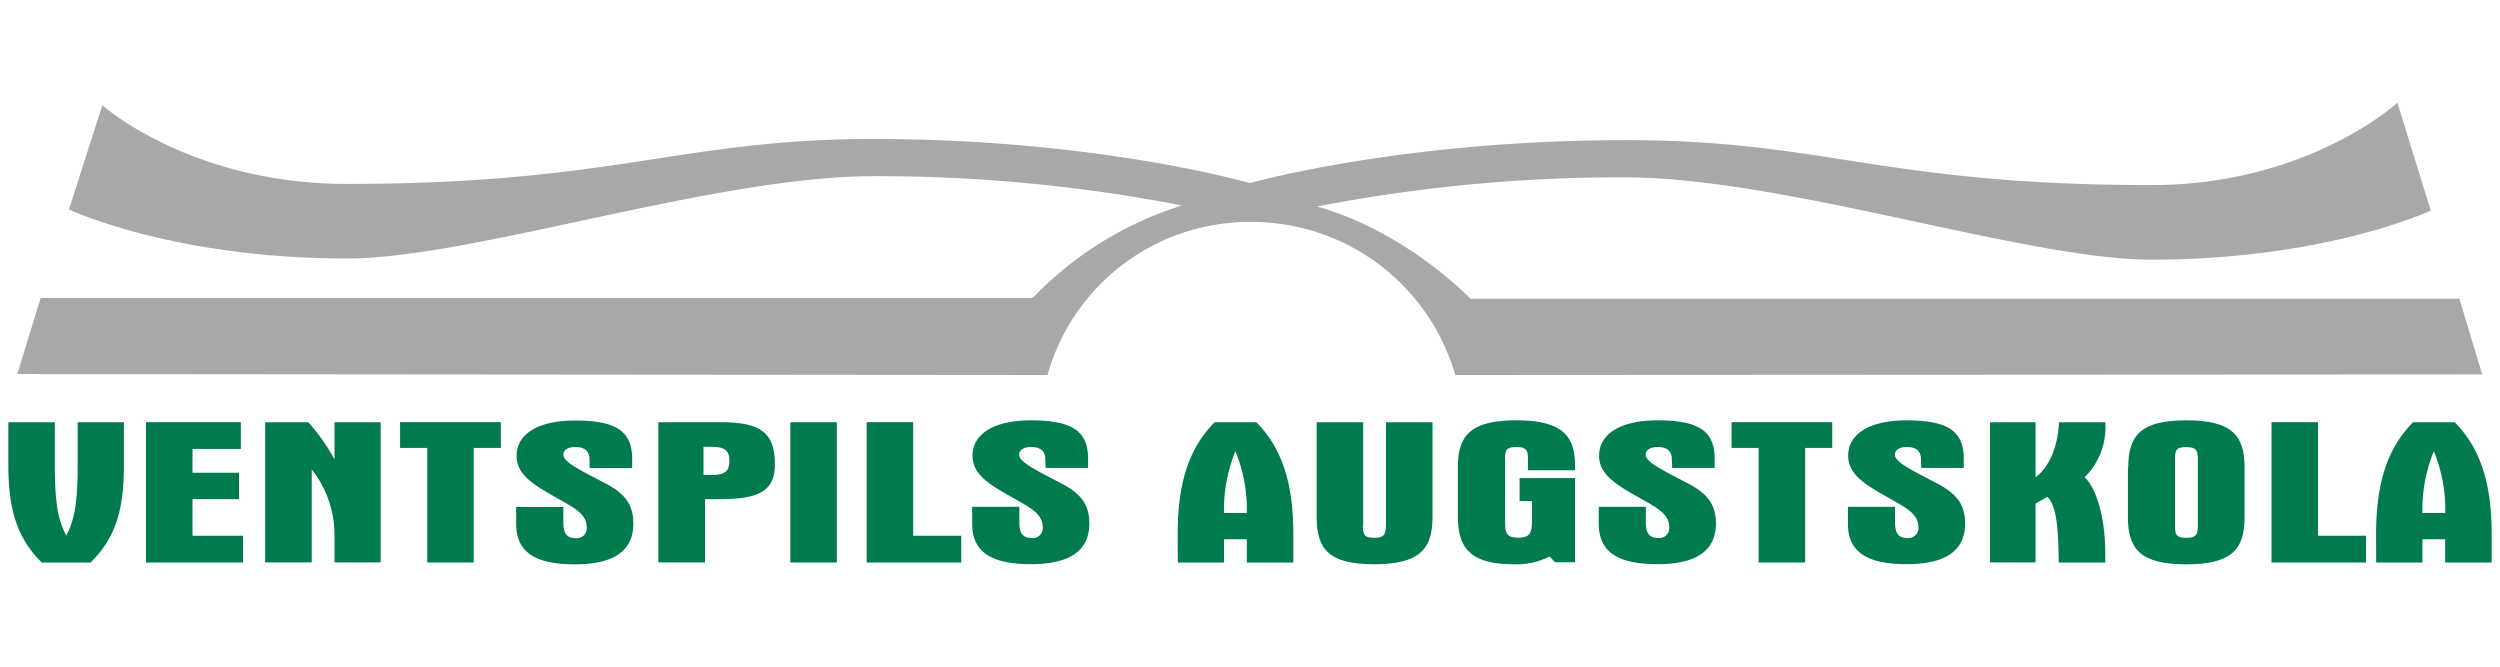 <?xml version="1.0" encoding="UTF-8"?>
<svg xmlns="http://www.w3.org/2000/svg" width="300" height="80" viewBox="0 0 300 80">
  <defs>
    <style>.a{fill:#a8a8a8;}.b{fill:#007b4d;}</style>
  </defs>
  <title>raksti-sponsor-logos</title>
  <path class="a" d="M149.89,26.63v0l.11,0h.21A25.43,25.43,0,0,1,174.63,45l123.23-.07-2.73-9.08H176.45s-7.57-8-18.4-11.07a191.26,191.26,0,0,1,36.9-3.5c19.09,0,48.19,9.88,63.21,9.88,21,0,33.53-5.89,33.53-5.89l-4-12.94s-10.74,9.88-29.51,9.88c-32.23,0-39.47-5.44-63.21-5.39C168,16.83,149.89,22,149.89,22l0-.05s-18.15-5.27-45.06-5.27c-23.16,0-31,5.39-63.21,5.39-18.78,0-29.34-9.44-29.34-9.44l-4,12.5s12.39,5.89,33.35,5.89c15,0,44.12-9.88,63.21-9.88a191.22,191.22,0,0,1,37,3.52,42.2,42.2,0,0,0-17.92,11.1H4.88L2.07,44.89,125.7,45A25.19,25.19,0,0,1,149.89,26.63Z"></path>
  <path class="b" d="M6.58,55.5c0,3.6.11,6.48,1.37,8.77,1.26-2.32,1.37-5.18,1.37-8.77V50.67h5.55v5.08c0,4.78-.7,8.55-4,11.75H5c-3.25-3.2-4-7-4-11.75V50.67H6.58Z"></path>
  <polygon class="b" points="17.52 50.66 28.9 50.66 28.9 53.87 23.1 53.87 23.1 56.73 28.68 56.73 28.68 59.9 23.1 59.9 23.1 64.29 29.16 64.29 29.16 67.5 17.52 67.5 17.52 50.66"></polygon>
  <path class="b" d="M37,50.67a24.8,24.8,0,0,1,3.14,4.44V50.67h5.54V67.49H40.14v-3.3a12.69,12.69,0,0,0-2.73-7.86V67.49H31.82V50.67Z"></path>
  <polygon class="b" points="48.01 50.66 60.1 50.66 60.1 53.75 56.84 53.75 56.84 67.5 51.27 67.5 51.27 53.75 48.01 53.75 48.01 50.66"></polygon>
  <path class="b" d="M70.74,55.17c0-1-.52-1.53-1.7-1.53-.85,0-1.44.34-1.44.91,0,.91,2,1.85,5.17,3.52C75.21,59.36,76,60.77,76,62.84c0,3.25-2.33,4.88-7,4.88-4.92,0-7.06-1.55-7.06-4.88v-2H67.6v1.87c0,1.23.37,1.87,1.48,1.87a1.19,1.19,0,0,0,1.33-1.26c0-1.38-1-2.1-2.77-3.1-3.14-1.8-5.65-3-5.65-5.52s2.44-4.24,7-4.24c5.1,0,6.87,1.38,6.87,4.63v1.08h-5.1Z"></path>
  <path class="b" d="M84.42,57V53.62h1.11c1.44,0,2,.49,2,1.65S87.11,57,85.41,57ZM79,50.67V67.49H84.6V59.9h1.81c4.69,0,6.58-1,6.58-4.16,0-3.72-1.59-5.08-6.51-5.08Z"></path>
  <rect class="b" x="94.84" y="50.67" width="5.58" height="16.83"></rect>
  <polygon class="b" points="109.58 50.66 109.58 64.29 115.35 64.29 115.35 67.5 104 67.5 104 50.66 109.58 50.66"></polygon>
  <path class="b" d="M125.44,55.17c0-1-.52-1.53-1.7-1.53-.85,0-1.44.34-1.44.91,0,.91,2,1.85,5.17,3.52,2.44,1.28,3.25,2.69,3.25,4.75,0,3.25-2.33,4.88-7,4.88-4.92,0-7.06-1.55-7.06-4.88v-2h5.66v1.87c0,1.23.37,1.87,1.48,1.87a1.19,1.19,0,0,0,1.33-1.26c0-1.38-1-2.1-2.77-3.1-3.14-1.8-5.66-3-5.66-5.52s2.44-4.24,7-4.24c5.1,0,6.87,1.38,6.87,4.63v1.08h-5.1Z"></path>
  <path class="b" d="M146.88,61.56a18.61,18.61,0,0,1,1.37-7.42,18.53,18.53,0,0,1,1.37,7.42Zm-5.54,5.94h5.54V64.71h2.74v2.79h5.58v-3.3c0-5.74-1.11-10.15-4.44-13.53h-5c-3.33,3.35-4.44,7.76-4.44,13.53Z"></path>
  <path class="b" d="M163.55,63.06c0,1,.07,1.48,1.37,1.48s1.4-.54,1.4-1.77V50.67h5.58V62.07c0,3.84-1.59,5.64-7,5.64S158,65.92,158,62.07V50.67h5.58V63.06Z"></path>
  <path class="b" d="M182,50.44c5.1,0,7,1.63,7,5.3v.69h-5.65v-1.2c0-1.09-.07-1.58-1.37-1.58s-1.37.44-1.37,1.45v7.42c0,1.33.07,2,1.59,2s1.63-.71,1.63-2.14V60.13h-1.48V57.37H189v10.1h-2.37l-.7-.69a8.58,8.58,0,0,1-4.33.93c-5.06,0-6.65-1.9-6.65-5.64v-6C174.93,52.22,176.52,50.44,182,50.44Z"></path>
  <path class="b" d="M200.62,55.17c0-1-.52-1.53-1.7-1.53-.85,0-1.44.34-1.44.91,0,.91,2,1.85,5.18,3.52,2.44,1.28,3.25,2.69,3.25,4.75,0,3.25-2.33,4.88-7,4.88-4.92,0-7.06-1.55-7.06-4.88v-2h5.65v1.87c0,1.23.37,1.87,1.48,1.87a1.19,1.19,0,0,0,1.33-1.26c0-1.38-1-2.1-2.77-3.1-3.14-1.8-5.65-3-5.65-5.52s2.44-4.24,7-4.24c5.1,0,6.87,1.38,6.87,4.63v1.08h-5.1Z"></path>
  <polygon class="b" points="207.79 50.66 219.87 50.66 219.87 53.75 216.62 53.75 216.62 67.5 211.04 67.5 211.04 53.75 207.79 53.75 207.79 50.66"></polygon>
  <path class="b" d="M230.52,55.17c0-1-.52-1.53-1.7-1.53-.85,0-1.44.34-1.44.91,0,.91,2,1.85,5.18,3.52,2.44,1.28,3.25,2.69,3.25,4.75,0,3.25-2.33,4.88-7,4.88-4.92,0-7.06-1.55-7.06-4.88v-2h5.65v1.87c0,1.23.37,1.87,1.48,1.87a1.19,1.19,0,0,0,1.33-1.26c0-1.38-1-2.1-2.77-3.1-3.14-1.8-5.66-3-5.66-5.52s2.44-4.24,7-4.24c5.1,0,6.87,1.38,6.87,4.63v1.08h-5.1Z"></path>
  <path class="b" d="M245.67,59.61c-.44.29-.92.54-1.4.81v7.07h-5.47V50.67h5.47v6.58c1.44-1,2.66-3.35,2.81-6.58h5.58a4.66,4.66,0,0,0,0,.47,8.44,8.44,0,0,1-2.51,6.14c1.19,1,2.48,4.34,2.48,9.09v1.13h-5.58C247,63.28,246.78,60.67,245.67,59.61Z"></path>
  <path class="b" d="M261,55.59V55.1c0-1,.08-1.45,1.37-1.45s1.37.49,1.37,1.58v7.71c0,1.11-.07,1.6-1.37,1.6S261,64.07,261,63.06V55.59Zm-5.65.49v6c0,3.87,1.59,5.64,7,5.64s7-1.77,7-5.64v-6c0-3.87-1.59-5.64-7-5.64S255.39,52.22,255.39,56.09Z"></path>
  <polygon class="b" points="278.16 50.66 278.16 64.29 283.92 64.29 283.92 67.5 272.58 67.5 272.58 50.66 278.16 50.66"></polygon>
  <path class="b" d="M290.69,61.56a18.53,18.53,0,0,1,1.37-7.42,18.53,18.53,0,0,1,1.37,7.42Zm-5.55,5.94h5.55V64.71h2.73v2.79H299v-3.3c0-5.74-1.11-10.15-4.43-13.53h-5c-3.32,3.35-4.44,7.76-4.44,13.53Z"></path>
</svg>

